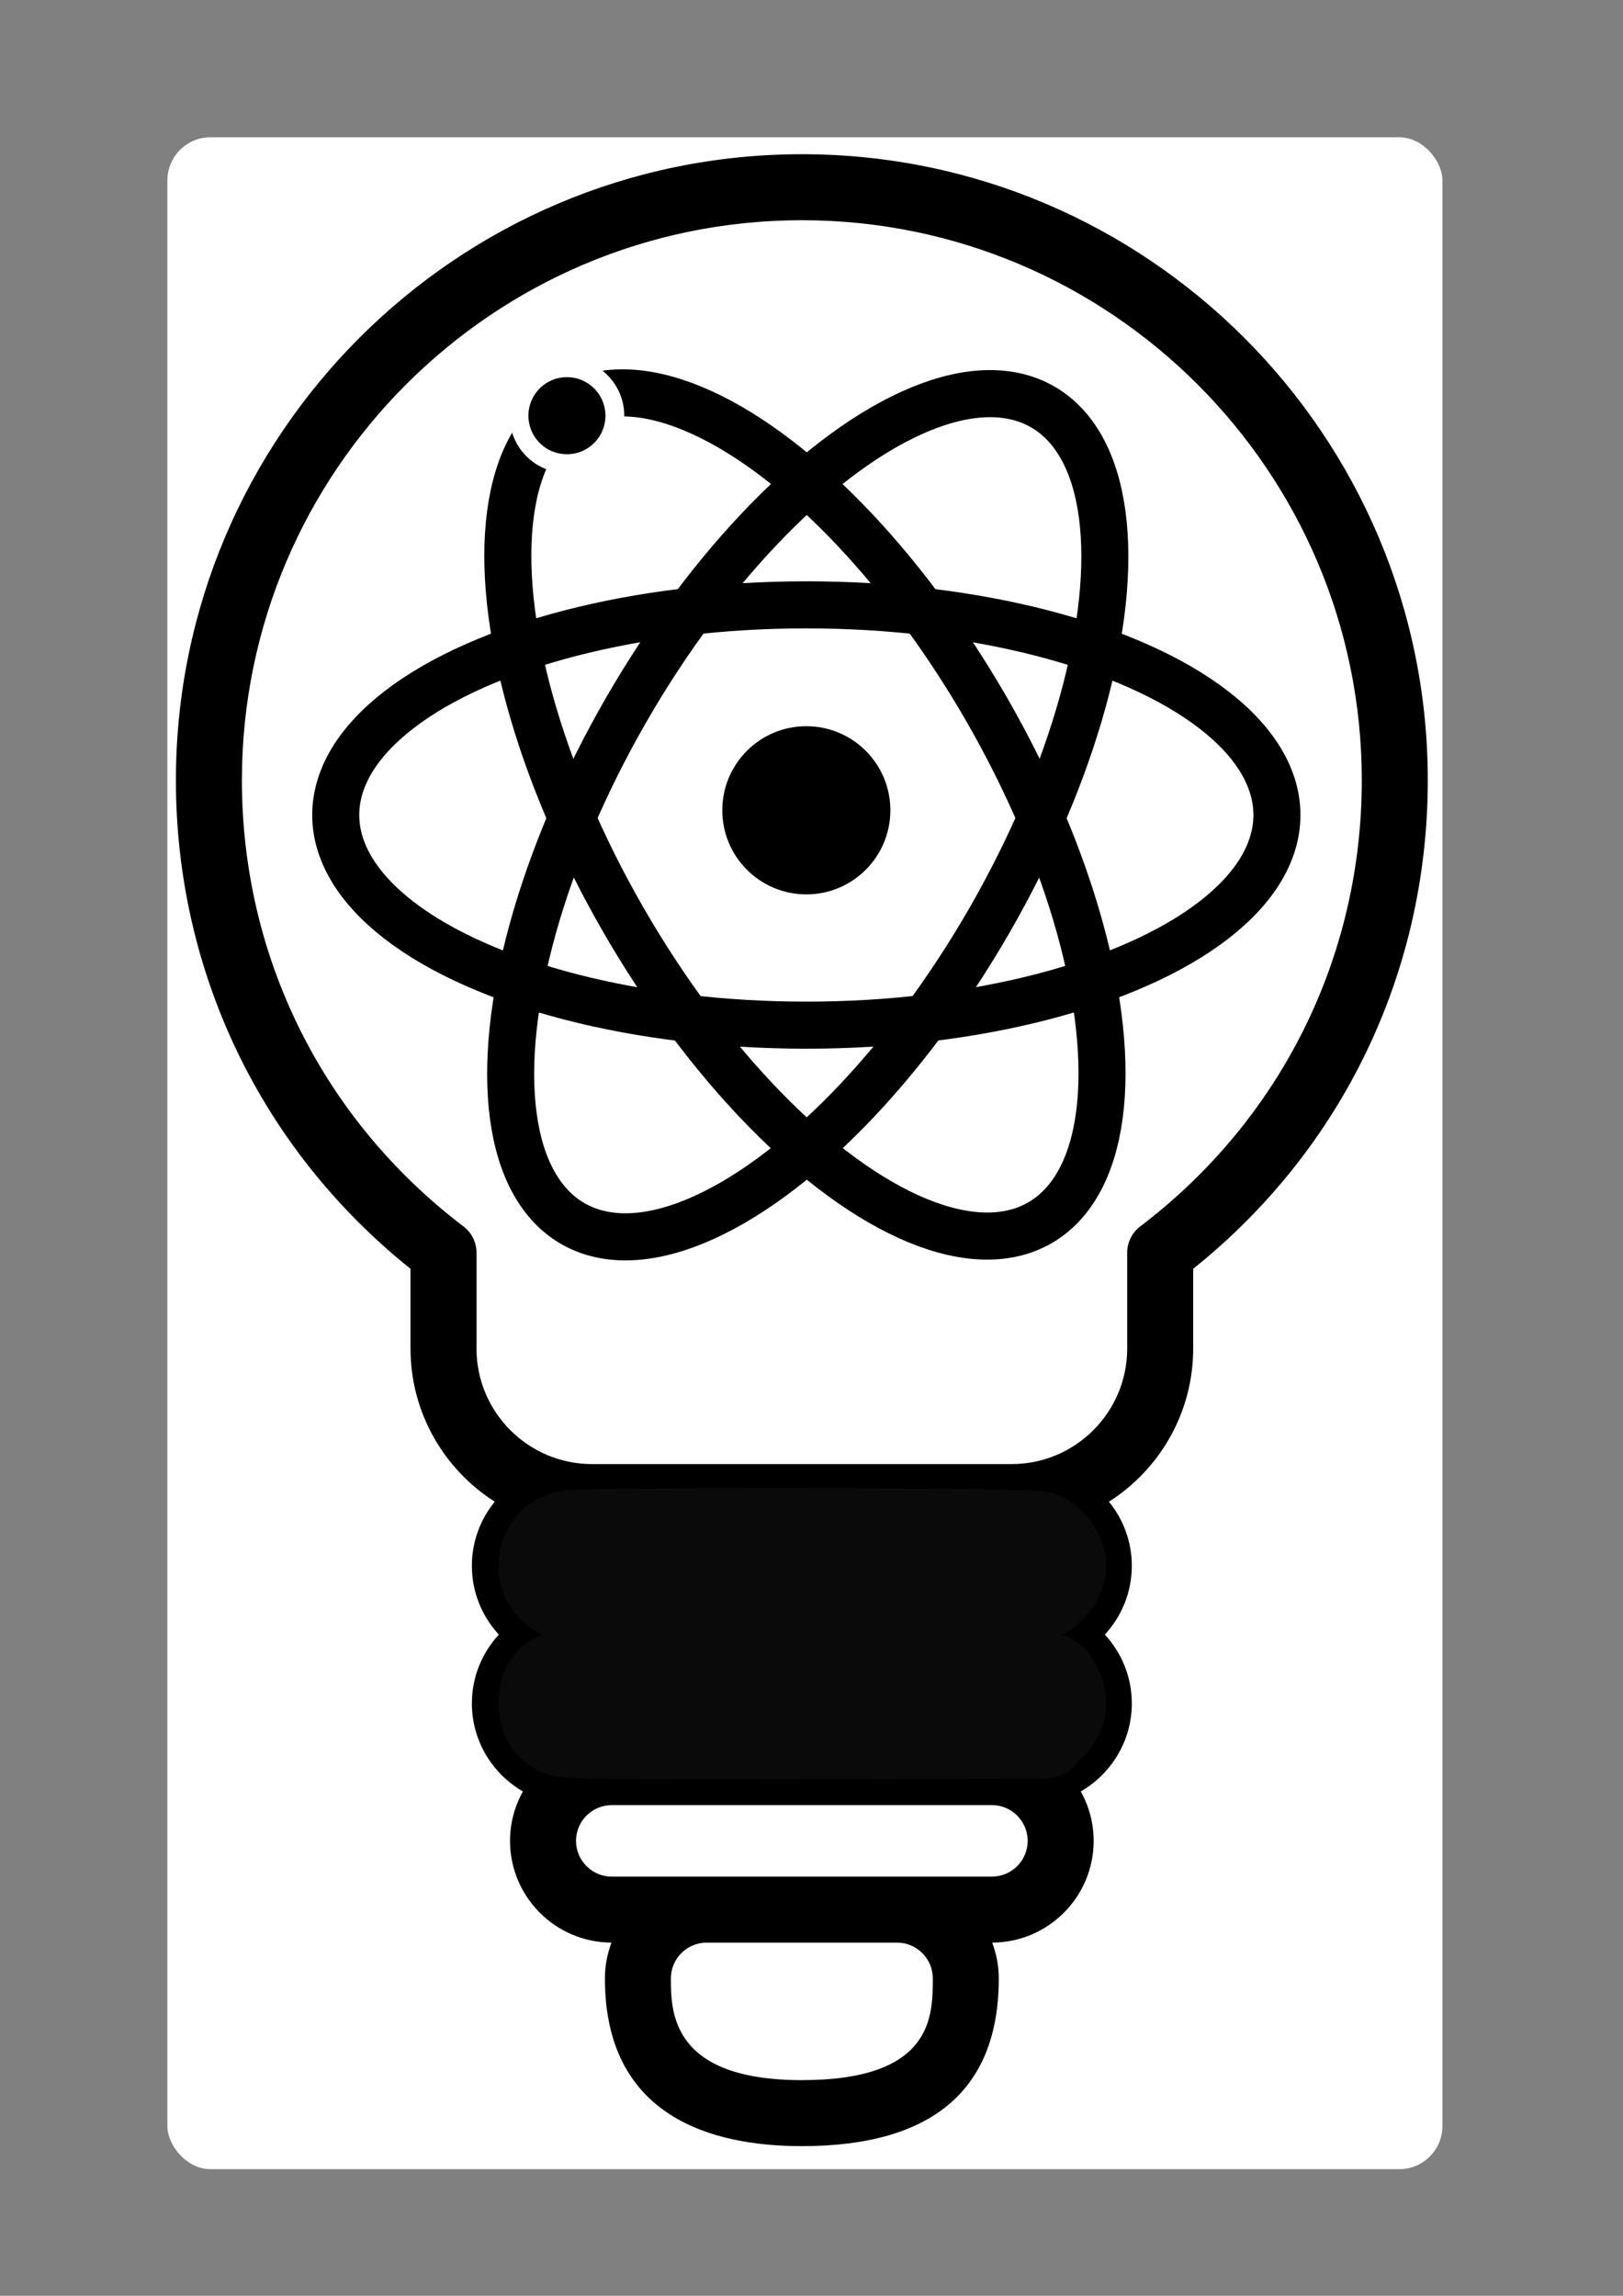 <?xml version="1.0" encoding="UTF-8" standalone="no"?>
<!-- Created with Inkscape (http://www.inkscape.org/) -->

<svg
   width="210mm"
   height="297mm"
   viewBox="0 0 210 297"
   version="1.1"
   id="svg3481"
   inkscape:version="1.1 (c68e22c387, 2021-05-23)"
   sodipodi:docname="watermark_bulb_gray.svg"
   xmlns:inkscape="http://www.inkscape.org/namespaces/inkscape"
   xmlns:sodipodi="http://sodipodi.sourceforge.net/DTD/sodipodi-0.dtd"
   xmlns="http://www.w3.org/2000/svg"
   xmlns:svg="http://www.w3.org/2000/svg">
  <rect x="0" y="0" width="210" height="297" fill="#808080" stroke="none"/>
  <sodipodi:namedview
     id="namedview3483"
     pagecolor="#ffffff"
     bordercolor="#666666"
     borderopacity="1.0"
     inkscape:pageshadow="2"
     inkscape:pageopacity="0.0"
     inkscape:pagecheckerboard="0"
     inkscape:document-units="mm"
     showgrid="false"
     inkscape:zoom="0.67081229"
     inkscape:cx="397.27954"
     inkscape:cy="560.51448"
     inkscape:window-width="2250"
     inkscape:window-height="1438"
     inkscape:window-x="-6"
     inkscape:window-y="-6"
     inkscape:window-maximized="1"
     inkscape:current-layer="g16729" />
  <defs
     id="defs3478" />
  <g
     inkscape:label="Layer 1"
     inkscape:groupmode="layer"
     id="layer1">
    <g
       transform="matrix(0.432,0,0,0.432,-1530.005,760.138)"
       id="g19672"
       style="stroke-width:5.323;enable-background:new">
      <g
         style="fill:#000000;stroke-width:3.927"
         id="g16729"
         transform="matrix(2.342,0,0,-2.342,3815.466,-1486.905)">
        <rect
           style="fill:#ffffff;fill-opacity:1;stroke-width:0.247;stroke-linecap:round;stroke-linejoin:round"
           id="rect3894"
           width="163.063"
           height="259.808"
           x="-95.498"
           y="-98.875"
           transform="scale(1,-1)"
           rx="5.517"
           ry="5.517" />
        <path
           d="m 28.917,-40.388 c -1.05,-0.798 -1.667,-2.041 -1.667,-3.36 v -12.259 c 0,-8.144 -6.625,-14.769 -14.769,-14.769 h -53.676 c -8.144,0 -14.77,6.625 -14.77,14.769 v 12.259 c 0,1.319 -0.616,2.562 -1.667,3.36 -18.007,13.683 -28.335,34.476 -28.335,57.047 0,39.486 32.124,71.61 71.61,71.61 39.486,0 71.611,-32.124 71.611,-71.61 0,-22.571 -10.328,-43.364 -28.337,-57.047 M 14.831,-79.216 c 2.521,0 4.571,-2.051 4.571,-4.572 0,-2.521 -2.05,-4.571 -4.571,-4.571 h -58.375 c -2.521,0 -4.572,2.05 -4.572,4.571 0,2.521 2.051,4.572 4.572,4.572 h 2.349 53.676 z M 9.952,-123.524 H -2.181 -26.533 -38.665 c -2.521,0 -4.572,2.05 -4.572,4.571 0,2.521 2.051,4.571 4.572,4.571 H 9.952 c 2.521,0 4.571,-2.05 4.571,-4.571 0,-2.521 -2.05,-4.571 -4.571,-4.571 m -24.309,-26.023 c -16.748,0 -16.748,8.788 -16.748,13.011 0,2.521 2.051,4.572 4.572,4.572 h 24.352 c 2.521,0 4.572,-2.051 4.572,-4.572 0,-4.866 0,-13.011 -16.748,-13.011 m 33.759,48.177 c 0,-2.521 -2.05,-4.572 -4.571,-4.572 h -4.879 -48.617 -4.879 c -2.521,0 -4.572,2.051 -4.572,4.572 0,2.521 2.051,4.571 4.572,4.571 h 58.375 c 2.521,0 4.571,-2.05 4.571,-4.571 M -14.357,96.709 c -44.14,0 -80.05,-35.911 -80.05,-80.05 0,-24.527 10.908,-47.174 30.003,-62.466 v -10.2 c 0,-8.223 4.302,-15.456 10.771,-19.579 -1.825,-2.24 -2.923,-5.095 -2.923,-8.202 0,-3.391 1.315,-6.473 3.448,-8.791 -2.133,-2.318 -3.448,-5.4 -3.448,-8.791 0,-4.812 2.633,-9.013 6.527,-11.264 -1.046,-1.873 -1.647,-4.026 -1.647,-6.319 0,-7.164 5.819,-12.991 12.978,-13.009 -0.538,-1.426 -0.846,-2.963 -0.846,-4.574 0,-17.73 13.697,-21.451 25.187,-21.451 16.714,0 25.187,7.217 25.187,21.451 0,1.611 -0.308,3.148 -0.845,4.574 7.159,0.018 12.977,5.845 12.977,13.009 0,2.293 -0.601,4.446 -1.647,6.319 3.894,2.251 6.527,6.452 6.527,11.264 0,3.391 -1.315,6.473 -3.447,8.791 2.132,2.318 3.447,5.4 3.447,8.791 0,3.108 -1.098,5.962 -2.923,8.202 6.469,4.124 10.771,11.356 10.771,19.579 v 10.2 c 19.096,15.292 30.004,37.939 30.004,62.466 0,44.139 -35.911,80.05 -80.051,80.05"
           style="fill:#000000;fill-opacity:1;fill-rule:nonzero;stroke:none;stroke-width:3.927"
           id="path16727"
           inkscape:connector-curvature="0"
           sodipodi:nodetypes="cssccsscssscssssssccscccsssssccssssccsccssssccscscscscscssscscscscscsc" />
      </g>
      <path
         style="opacity:1;fill:#ffffff;fill-opacity:1;fill-rule:nonzero;stroke:#0a0a0a;stroke-width:25.288;stroke-linecap:round;stroke-linejoin:round;stroke-miterlimit:4;stroke-dasharray:none;stroke-opacity:1;paint-order:stroke markers fill"
         d="m 3709.926,-1281.31 c -8.998,-3.917 -8.211,-16.595 1.19,-19.207 4.753,-1.319 138.538,-1.102 142.409,0.232 3.555,1.224 6.847,5.773 6.843,9.45 0,3.719 -2.918,8.065 -6.377,9.51 -4.215,1.761 -140.024,1.776 -144.065,0.025 z"
         id="path16744"
         inkscape:connector-curvature="0" />
      <path
         style="opacity:1;fill:#ffffff;fill-opacity:1;fill-rule:nonzero;stroke:#0a0a0a;stroke-width:25.288;stroke-linecap:round;stroke-linejoin:round;stroke-miterlimit:4;stroke-dasharray:none;stroke-opacity:1;paint-order:stroke markers fill"
         d="m 3709.106,-1240.394 c -1.429,-0.626 -3.249,-2.135 -4.049,-3.352 -1.813,-2.77 -1.879,-8.949 -0.119,-11.461 3.22,-4.598 0.556,-4.445 77.053,-4.445 77.707,0 74.346,-0.222 77.089,5.084 2.209,4.271 1.672,8.159 -1.625,11.755 l -2.915,3.183 -71.418,0.188 c -58.053,0.152 -71.905,-0.025 -74.016,-0.951 z"
         id="path16746"
         inkscape:connector-curvature="0" />
      <g
         transform="matrix(7.326,0,0,7.33,3637.657,-3547.68)"
         id="layer1-2"
         inkscape:label="Layer 1"
         style="stroke-width:3.866">
        <g
           style="stroke-width:1.743"
           transform="matrix(0.417,0,0,0.417,-7.244,171.809)"
           id="g1492">
          <g
             transform="translate(-0.34,-0.057)"
             id="g1543"
             style="stroke-width:1.743">
            <ellipse
               style="opacity:1;fill:none;fill-opacity:1;stroke:#000000;stroke-width:4.612;stroke-linecap:round;stroke-linejoin:miter;stroke-miterlimit:4;stroke-dasharray:none;stroke-dashoffset:0;stroke-opacity:1"
               id="path1496"
               cx="-252.886"
               cy="65.349"
               rx="20.59"
               ry="46.138"
               transform="rotate(-90)" />
            <ellipse
               ry="46.187"
               rx="20.568"
               cy="251.637"
               cx="-69.696"
               id="ellipse1498"
               style="opacity:1;fill:none;fill-opacity:1;stroke:#000000;stroke-width:4.612;stroke-linecap:round;stroke-linejoin:miter;stroke-miterlimit:4;stroke-dasharray:none;stroke-dashoffset:0;stroke-opacity:1"
               transform="matrix(0.866,-0.501,0.499,0.866,0,0)" />
            <ellipse
               transform="matrix(0.866,0.501,-0.499,0.866,0,0)"
               style="opacity:1;fill:none;fill-opacity:1;stroke:#000000;stroke-width:4.612;stroke-linecap:round;stroke-linejoin:miter;stroke-miterlimit:4;stroke-dasharray:none;stroke-dashoffset:0;stroke-opacity:1"
               id="ellipse1500"
               cx="182.923"
               cy="186.219"
               rx="20.568"
               ry="46.187" />
          </g>
          <ellipse
             cy="213.709"
             cx="41.537"
             id="path1506"
             style="opacity:1;fill:#000000;fill-opacity:1;stroke:#ffffff;stroke-width:1.845;stroke-linecap:round;stroke-linejoin:miter;stroke-miterlimit:4;stroke-dasharray:none;stroke-dashoffset:0;stroke-opacity:1"
             rx="4.698"
             ry="4.698" />
          <ellipse
             ry="8.238"
             rx="8.239"
             style="opacity:1;fill:#000000;fill-opacity:1;stroke:none;stroke-width:1.845;stroke-linecap:round;stroke-linejoin:miter;stroke-miterlimit:4;stroke-dasharray:none;stroke-dashoffset:0;stroke-opacity:1"
             id="ellipse3632"
             cx="65.009"
             cy="252.368" />
        </g>
      </g>
    </g>
  </g>
</svg>
